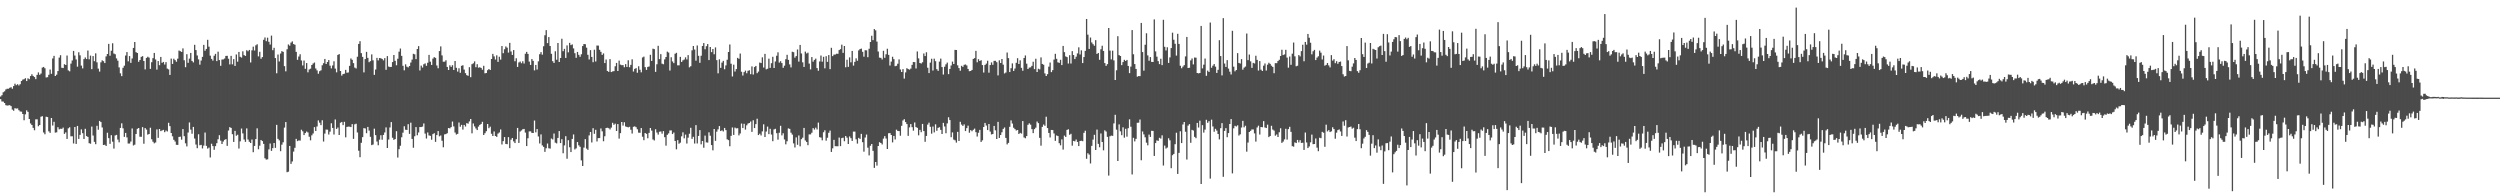 <?xml version="1.0" encoding="UTF-8"?>
<svg xmlns="http://www.w3.org/2000/svg" width="1920" height="150">
  <path d="M0 74.127h1v2.008H0zM1 73.127h1v4.822H1zM2 70.846h1v7.189H2zM3 70.136h1v8.981H3zM4 68.724h1v12.058H4zM5 68.132h1v12.945H5zM6 68.167h1v12.768H6zM7 67.409h1v13.358H7zM8 66.944h1v14.546H8zM9 68.141h1v16.050H9zM10 66.094h1v18.973H10zM11 64.279h1v18.825H11zM12 65.447h1v17.938H12zM13 64.670h1v18.573H13zM14 65.654h1v18.975H14zM15 64.660h1v20.966H15zM16 62.207h1v23.564H16zM17 61.123h1v26.442H17zM18 60.818h1v31.564H18zM19 60.067h1v27.762H19zM20 62.283h1v22.447H20zM21 60.178h1v25.731H21zM22 60.831h1v30.575H22zM23 58.406h1v36.428H23zM24 57.057h1v38.953H24zM25 58.294h1v39.912H25zM26 59.182h1v40.854H26zM27 60.774h1v30.865H27zM28 57.498h1v34.166H28zM29 55.623h1v41.345H29zM30 57.441h1v38.569H30zM31 56.465h1v33.168H31zM32 51.901h1v37.356H32zM33 51.406h1v50.332H33zM34 52.419h1v50.688H34zM35 59.518h1v30.150H35zM36 59.280h1v30.651H36zM37 57.439h1v43.447H37zM38 53.403h1v48.659H38zM39 56.685h1v33.958H39zM40 44.926h1v51.464H40zM41 42.919h1v50.603H41zM42 58.345h1v43.500H42zM43 57.348h1v44.271H43zM44 54.570h1v43.120H44zM45 44.225h1v55.122H45zM46 42.408h1v56.457H46zM47 52.024h1v46.958H47zM48 52.289h1v45.705H48zM49 49.318h1v53.484H49zM50 49.937h1v51.744H50zM51 42.657h1v64.055H51zM52 54.048h1v44.504H52zM53 54.770h1v42.988H53zM54 48.835h1v55.855H54zM55 46.449h1v58.207H55zM56 39.131h1v71.039H56zM57 42.669h1v54.874H57zM58 45.647h1v64.903H58zM59 51.180h1v45.531H59zM60 40.116h1v66.573H60zM61 42.483h1v61.105H61zM62 50.404h1v48.965H62zM63 52.521h1v49.752H63zM64 45.419h1v61.316H64zM65 44.123h1v54.795H65zM66 45.339h1v59.150H66zM67 38.807h1v66.379H67zM68 45.566h1v64.429H68zM69 42.722h1v67.648H69zM70 53.073h1v44.180H70zM71 43.065h1v61.050H71zM72 47.009h1v61.946H72zM73 40.960h1v69.806H73zM74 47.882h1v48.722H74zM75 52.690h1v46.927H75zM76 55.014h1v37.863H76zM77 47.854h1v45.882H77zM78 46.313h1v51.600H78zM79 47.010h1v64.369H79zM80 48.415h1v62.764H80zM81 43.294h1v68.823H81zM82 41.462h1v60.475H82zM83 33.708h1v72.372H83zM84 42.820h1v67.680H84zM85 38.965h1v64.879H85zM86 33.226h1v75.557H86zM87 41.104h1v73.004H87zM88 41.688h1v62.328H88zM89 44.869h1v58.729H89zM90 46.616h1v60.590H90zM91 51.739h1v57.548H91zM92 56.343h1v41.903H92zM93 58.457h1v36.251H93zM94 52.088h1v46.493H94zM95 50.430h1v54.673H95zM96 42.639h1v59.464H96zM97 40.005h1v65.493H97zM98 47.104h1v63.156H98zM99 43.056h1v67.161H99zM100 48.278h1v60.407H100zM101 44.878h1v53.779H101zM102 36.828h1v74.914H102zM103 32.238h1v78.883H103zM104 40.075h1v62.816H104zM105 40.719h1v58.212H105zM106 47.486h1v50.800H106zM107 46.080h1v58.934H107zM108 43.649h1v61.435H108zM109 43.132h1v54.498H109zM110 46.851h1v63.521H110zM111 53.303h1v45.047H111zM112 44.499h1v55.041H112zM113 43.566h1v59.788H113zM114 44.222h1v58.668H114zM115 52.876h1v45.236H115zM116 47.748h1v59.222H116zM117 44.641h1v64.223H117zM118 40.655h1v69.445H118zM119 45.677h1v63.747H119zM120 53.449h1v45.908H120zM121 46.886h1v59.010H121zM122 50.077h1v49.002H122zM123 43.739h1v56.986H123zM124 48.249h1v51.928H124zM125 47.551h1v52.202H125zM126 49.579h1v51.975H126zM127 47.740h1v52.509H127zM128 52.674h1v48.303H128zM129 53.299h1v41.021H129zM130 57.555h1v39.319H130zM131 45.006h1v57.123H131zM132 49.100h1v55.590H132zM133 45.090h1v62.254H133zM134 46.187h1v62.516H134zM135 47.390h1v63.812H135zM136 45.077h1v66.233H136zM137 38.803h1v66.387H137zM138 39.326h1v65.636H138zM139 39.867h1v67.411H139zM140 37.177h1v61.929H140zM141 46.262h1v58.345H141zM142 51.603h1v58.497H142zM143 41.647h1v70.797H143zM144 48.211h1v53.551H144zM145 45.020h1v49.024H145zM146 40.650h1v58.892H146zM147 46.784h1v55.924H147zM148 47.945h1v49.560H148zM149 34.416h1v71.964H149zM150 38.465h1v72.525H150zM151 42.596h1v71.223H151zM152 45.635h1v57.469H152zM153 49.660h1v61.923H153zM154 46.506h1v64.770H154zM155 43.660h1v70.360H155zM156 34.451h1v77.391H156zM157 38.954h1v62.840H157zM158 37.568h1v74.438H158zM159 30.550h1v83.586H159zM160 35.850h1v77.500H160zM161 42.754h1v78.159H161zM162 45.205h1v65.164H162zM163 46.545h1v65.658H163zM164 42.790h1v72.235H164zM165 41.365h1v70.868H165zM166 46.949h1v63.035H166zM167 39.706h1v67.265H167zM168 46.111h1v57.741H168zM169 50.539h1v57.476H169zM170 45.721h1v64.861H170zM171 45.611h1v63.087H171zM172 44.946h1v62.472H172zM173 42.977h1v63.874H173zM174 42.855h1v69.175H174zM175 45.099h1v55.127H175zM176 49.461h1v48.182H176zM177 42.922h1v55.348H177zM178 49.402h1v53.645H178zM179 45.426h1v63.599H179zM180 50.615h1v49.903H180zM181 41.851h1v62.377H181zM182 47.368h1v56.114H182zM183 39.885h1v74.168H183zM184 43.612h1v64.943H184zM185 44.231h1v54.471H185zM186 39.408h1v63.023H186zM187 42.357h1v64.795H187zM188 42.964h1v66.007H188zM189 38.575h1v60.020H189zM190 39.387h1v67.772H190zM191 38.363h1v70.521H191zM192 47.988h1v61.850H192zM193 38.651h1v68.529H193zM194 35.839h1v81.076H194zM195 38.799h1v73.303H195zM196 34.837h1v71.953H196zM197 34.019h1v64.530H197zM198 43.316h1v71.325H198zM199 39.768h1v72.128H199zM200 45.084h1v62.440H200zM201 43.826h1v64.524H201zM202 30.556h1v79.919H202zM203 28.760h1v92.802H203zM204 31.631h1v90.949H204zM205 28.907h1v93.463H205zM206 32.094h1v82.639H206zM207 34.209h1v76.028H207zM208 27.348h1v88.504H208zM209 38.576h1v75.215H209zM210 36.718h1v73.118H210zM211 44.603h1v68.978H211zM212 56.270h1v39.619H212zM213 41.862h1v64.798H213zM214 47.214h1v60.607H214zM215 41.137h1v75.009H215zM216 39.281h1v71.816H216zM217 39.815h1v69.460H217zM218 50.810h1v47.180H218zM219 54.795h1v38.968H219zM220 37.839h1v94.409H220zM221 34.138h1v97.687H221zM222 35.064h1v77.004H222zM223 32.729h1v93.130H223zM224 31.819h1v92.169H224zM225 33.840h1v82.572H225zM226 34.367h1v79.151H226zM227 39.828h1v66.799H227zM228 45.909h1v62.504H228zM229 43.399h1v64.446H229zM230 41.692h1v66.270H230zM231 46.426h1v53.206H231zM232 50.253h1v50.596H232zM233 46.513h1v57.238H233zM234 52.824h1v49.346H234zM235 48.427h1v52.598H235zM236 55.572h1v46.162H236zM237 53.366h1v51.638H237zM238 52.740h1v55.049H238zM239 49.904h1v54.017H239zM240 48.755h1v53.738H240zM241 48.011h1v49.631H241zM242 52.603h1v48.028H242zM243 54.059h1v43.067H243zM244 56.615h1v35.826H244zM245 54.706h1v39.496H245zM246 54.028h1v42.052H246zM247 50.104h1v42.240H247zM248 48.512h1v60.178H248zM249 45.281h1v57.312H249zM250 49.164h1v50.372H250zM251 47.627h1v51.962H251zM252 46.113h1v57.202H252zM253 50.433h1v50.697H253zM254 52.521h1v42.136H254zM255 50.259h1v48.002H255zM256 47.030h1v56.270H256zM257 52.679h1v39.068H257zM258 55.534h1v43.506H258zM259 42.167h1v55.778H259zM260 41.509h1v62.164H260zM261 54.553h1v39.711H261zM262 58.066h1v35.601H262zM263 56.901h1v39.191H263zM264 56.560h1v36.963H264zM265 53.660h1v51.799H265zM266 55.863h1v41.642H266zM267 55.649h1v41.579H267zM268 50.582h1v46.716H268zM269 44.885h1v52.692H269zM270 45.949h1v49.385H270zM271 48.489h1v58.141H271zM272 51.920h1v43.582H272zM273 52.572h1v42.443H273zM274 43.586h1v58.161H274zM275 33.735h1v82.026H275zM276 31.622h1v89.126H276zM277 40.796h1v68.895H277zM278 43.651h1v61.658H278zM279 55.582h1v42.835H279zM280 45.339h1v53.344H280zM281 39.809h1v62.493H281zM282 44.423h1v53.052H282zM283 47.777h1v52.507H283zM284 46.962h1v58.099H284zM285 41.784h1v69.662H285zM286 46.346h1v64.675H286zM287 57.478h1v41.316H287zM288 53.427h1v50.366H288zM289 44.455h1v64.225H289zM290 46.386h1v65.184H290zM291 44.542h1v62.701H291zM292 44.737h1v59.153H292zM293 45.252h1v62.069H293zM294 46.373h1v57.271H294zM295 44.652h1v57.103H295zM296 53.628h1v44.198H296zM297 43.123h1v70.522H297zM298 51.105h1v56.075H298zM299 51.495h1v46.393H299zM300 51.334h1v42.413H300zM301 47.688h1v58.092H301zM302 42.231h1v65.187H302zM303 46.710h1v60.093H303zM304 50.099h1v50.638H304zM305 45.117h1v75.847H305zM306 39.703h1v74.882H306zM307 37.252h1v74.661H307zM308 42.925h1v62.482H308zM309 50.532h1v51.362H309zM310 53.993h1v42.988H310zM311 49.397h1v50.239H311zM312 51.225h1v48.552H312zM313 51.755h1v43.637H313zM314 50.674h1v52.155H314zM315 48.047h1v46.162H315zM316 45.796h1v60.887H316zM317 41.317h1v72.165H317zM318 41.711h1v62.948H318zM319 45.398h1v52.214H319zM320 37.640h1v66.235H320zM321 35.435h1v66.314H321zM322 54.103h1v43.488H322zM323 50.360h1v47.205H323zM324 51.888h1v45.348H324zM325 49.341h1v45.505H325zM326 48.697h1v53.929H326zM327 50.524h1v55.881H327zM328 48.196h1v53.562H328zM329 42.128h1v61.866H329zM330 47.355h1v56.980H330zM331 49.888h1v57.412H331zM332 45.012h1v58.018H332zM333 43.898h1v58.384H333zM334 44.420h1v64.540H334zM335 50.273h1v53.450H335zM336 52.409h1v48.266H336zM337 39.210h1v65.476H337zM338 35.613h1v68.416H338zM339 42.555h1v65.506H339zM340 47.419h1v65.700H340zM341 47.336h1v55.865H341zM342 46.288h1v56.695H342zM343 51.415h1v50.904H343zM344 53.777h1v44.528H344zM345 50.159h1v48.447H345zM346 51.353h1v46.305H346zM347 50.062h1v43.262H347zM348 53.782h1v43.284H348zM349 46.845h1v54.960H349zM350 52.088h1v51.229H350zM351 54.968h1v47.857H351zM352 52.431h1v41.661H352zM353 55.900h1v41.410H353zM354 50.526h1v45.371H354zM355 50.130h1v49.381H355zM356 53.445h1v42.496H356zM357 56.163h1v41.034H357zM358 57.720h1v36.845H358zM359 58.210h1v36.759H359zM360 51.595h1v41.650H360zM361 59.283h1v32.119H361zM362 49.292h1v53.116H362zM363 48.634h1v46.164H363zM364 47.130h1v49.955H364zM365 51.628h1v47.052H365zM366 49.328h1v50.544H366zM367 51.983h1v45.239H367zM368 51.653h1v44.320H368zM369 52.174h1v42.984H369zM370 53.543h1v39.996H370zM371 50.520h1v53.143H371zM372 56.319h1v45.983H372zM373 56.079h1v44.679H373zM374 53.931h1v41.283H374zM375 52.968h1v45.471H375zM376 53.757h1v43.506H376zM377 45.308h1v57.399H377zM378 41.380h1v63.084H378zM379 43.294h1v57.668H379zM380 45.719h1v58.720H380zM381 42.480h1v62.612H381zM382 47.523h1v55.092H382zM383 43.550h1v58.172H383zM384 45.796h1v53.636H384zM385 35.383h1v75.566H385zM386 40.881h1v67.507H386zM387 37.839h1v67.411H387zM388 35.701h1v74.837H388zM389 36.601h1v74.147H389zM390 40.405h1v64.925H390zM391 32.906h1v80.850H391zM392 39.538h1v67.728H392zM393 42.164h1v63.844H393zM394 38.459h1v70.113H394zM395 47.051h1v62.815H395zM396 44.767h1v62.143H396zM397 51.417h1v46.847H397zM398 47.998h1v61.793H398zM399 47.255h1v53.764H399zM400 48.602h1v51.601H400zM401 47.045h1v52.211H401zM402 48.791h1v50.209H402zM403 41.259h1v60.599H403zM404 39.845h1v72.314H404zM405 41.410h1v64.802H405zM406 47.310h1v53.621H406zM407 49.874h1v50.995H407zM408 45.366h1v56.692H408zM409 46.743h1v55.386H409zM410 54.062h1v38.481H410zM411 49.891h1v51.716H411zM412 53.402h1v45.721H412zM413 47.087h1v57.743H413zM414 41.624h1v68.532H414zM415 40.048h1v63.161H415zM416 41.994h1v69.675H416zM417 35.508h1v77.281H417zM418 27.083h1v89.533H418zM419 23.117h1v90.769H419zM420 33.116h1v77.141H420zM421 28.445h1v85.406H421zM422 35.316h1v78.801H422zM423 41.314h1v65.078H423zM424 47.013h1v60.084H424zM425 48.311h1v54.258H425zM426 39.395h1v70.183H426zM427 45.898h1v64.254H427zM428 33.032h1v72.898H428zM429 47.613h1v53.023H429zM430 44.522h1v65.343H430zM431 29.723h1v77.170H431zM432 39.339h1v78.364H432zM433 37.505h1v74.157H433zM434 44.493h1v60.084H434zM435 34.859h1v87.064H435zM436 40.195h1v67.459H436zM437 32.918h1v80.199H437zM438 34.649h1v82.144H438zM439 34.102h1v72.590H439zM440 37.186h1v66.104H440zM441 40.853h1v73.927H441zM442 44.371h1v69.532H442zM443 39.878h1v69.233H443zM444 42.071h1v69.547H444zM445 43.600h1v69.164H445zM446 41.653h1v81.515H446zM447 35.404h1v92.063H447zM448 33.800h1v79.533H448zM449 33.943h1v72.911H449zM450 36.594h1v77.528H450zM451 42.098h1v73.012H451zM452 45.644h1v58.367H452zM453 38.506h1v62.866H453zM454 43.733h1v65.700H454zM455 47.789h1v50.674H455zM456 38.212h1v64.568H456zM457 47.216h1v52.461H457zM458 34.946h1v73.712H458zM459 35.009h1v71.075H459zM460 38.268h1v67.785H460zM461 39.817h1v58.858H461zM462 42.139h1v58.750H462zM463 41.006h1v67.493H463zM464 48.441h1v56.201H464zM465 45.727h1v52.598H465zM466 54.487h1v43.627H466zM467 55.186h1v43.264H467zM468 45.416h1v54.036H468zM469 55.332h1v42.684H469zM470 54.857h1v39.434H470zM471 54.647h1v41.177H471zM472 50.891h1v44.067H472zM473 48.321h1v52.299H473zM474 54.516h1v40.773H474zM475 46.531h1v59.896H475zM476 49.616h1v52.606H476zM477 50.092h1v43.609H477zM478 50.042h1v46.406H478zM479 51.672h1v42.220H479zM480 49.262h1v47.853H480zM481 51.408h1v46.061H481zM482 46.295h1v51.570H482zM483 51.652h1v45.734H483zM484 49.823h1v49.826H484zM485 45.585h1v56.958H485zM486 54.961h1v42.438H486zM487 52.865h1v44.165H487zM488 52.325h1v45.385H488zM489 55.845h1v43.440H489zM490 50.880h1v51.001H490zM491 53.565h1v48.443H491zM492 55.552h1v42.816H492zM493 44.153h1v60.868H493zM494 43.481h1v64.201H494zM495 51.567h1v50.600H495zM496 53.683h1v49.127H496zM497 51.398h1v54.813H497zM498 51.047h1v51.014H498zM499 42.110h1v56.188H499zM500 46.808h1v53.508H500zM501 37.394h1v69.728H501zM502 37.727h1v70.131H502zM503 55.200h1v44.095H503zM504 49.345h1v52.434H504zM505 35.197h1v68.187H505zM506 45.422h1v55.744H506zM507 41.550h1v59.402H507zM508 48.873h1v53.765H508zM509 49.366h1v51.354H509zM510 45.610h1v59.735H510zM511 43.784h1v68.063H511zM512 39.614h1v63.896H512zM513 40.355h1v62.099H513zM514 54.154h1v46.034H514zM515 43.988h1v56.138H515zM516 47.200h1v55.756H516zM517 48.484h1v53.279H517zM518 41.277h1v67.017H518zM519 40.574h1v74.099H519zM520 50.170h1v57.466H520zM521 50.153h1v60.247H521zM522 43.691h1v65.866H522zM523 47.551h1v57.147H523zM524 46.314h1v55.301H524zM525 45.717h1v60.503H525zM526 44.041h1v59.352H526zM527 45.677h1v64.551H527zM528 42.354h1v63.382H528zM529 51.702h1v51.028H529zM530 50.816h1v47.321H530zM531 38.631h1v68.001H531zM532 35.307h1v69.744H532zM533 38.040h1v72.189H533zM534 46.595h1v49.485H534zM535 34.928h1v75.260H535zM536 42.856h1v61.527H536zM537 48.240h1v51.680H537zM538 42.797h1v68.068H538zM539 35.311h1v72.967H539zM540 33.087h1v80.365H540zM541 37.854h1v66.300H541zM542 35.461h1v73.911H542zM543 33.835h1v75.686H543zM544 46.148h1v55.489H544zM545 36.081h1v68.161H545zM546 40.028h1v71.379H546zM547 37.625h1v77.806H547zM548 41.676h1v57.373H548zM549 36.411h1v71.778H549zM550 46.169h1v54.973H550zM551 56.308h1v43.007H551zM552 45.552h1v51.245H552zM553 52.137h1v48.515H553zM554 48.062h1v52.027H554zM555 46.721h1v54.249H555zM556 53.171h1v45.057H556zM557 50.238h1v49.714H557zM558 45.880h1v61.106H558zM559 39.951h1v67.654H559zM560 34.151h1v78.193H560zM561 48.957h1v55.389H561zM562 58.745h1v39.171H562zM563 49.645h1v53.970H563zM564 54.948h1v43.027H564zM565 53.027h1v45.579H565zM566 44.436h1v54.036H566zM567 45.146h1v58.821H567zM568 41.135h1v61.366H568zM569 55.105h1v39.771H569zM570 57.992h1v40.351H570zM571 55.407h1v39.680H571zM572 54.211h1v45.307H572zM573 56.248h1v39.984H573zM574 54.359h1v40.533H574zM575 53.960h1v40.480H575zM576 57.003h1v36.327H576zM577 50.979h1v50.313H577zM578 57.252h1v35.093H578zM579 51.530h1v46.800H579zM580 50.615h1v44.728H580zM581 56.242h1v34.943H581zM582 55.014h1v48.705H582zM583 48.014h1v54.668H583zM584 48.416h1v55.615H584zM585 44.039h1v56.867H585zM586 51.888h1v43.584H586zM587 41.347h1v63.852H587zM588 53.251h1v47.748H588zM589 52.792h1v44.438H589zM590 45.069h1v57.931H590zM591 52.130h1v46.790H591zM592 48.512h1v54.825H592zM593 43.632h1v64.794H593zM594 52.235h1v47.127H594zM595 47.218h1v51.721H595zM596 42.782h1v59.492H596zM597 40.185h1v67.065H597zM598 48.101h1v53.863H598zM599 46.986h1v49.635H599zM600 48.438h1v55.562H600zM601 52.064h1v50.304H601zM602 50.454h1v56.675H602zM603 45.475h1v65.350H603zM604 42.099h1v66.381H604zM605 45.970h1v52.640H605zM606 49.481h1v49.478H606zM607 51.754h1v50.132H607zM608 39.717h1v63.649H608zM609 40.081h1v70.074H609zM610 44.292h1v68.986H610zM611 43.043h1v62.456H611zM612 37.972h1v73.211H612zM613 47.313h1v56.719H613zM614 34.525h1v77.853H614zM615 41.036h1v65.876H615zM616 47.894h1v57.828H616zM617 51.414h1v46.823H617zM618 39.629h1v68.244H618zM619 41.082h1v67.937H619zM620 40.438h1v71.085H620zM621 48.835h1v54.409H621zM622 53.282h1v49.950H622zM623 43.826h1v58.134H623zM624 47.352h1v51.066H624zM625 45.961h1v53.562H625zM626 45.026h1v53.022H626zM627 52.284h1v47.139H627zM628 54.305h1v39.836H628zM629 47.221h1v58.146H629zM630 42.662h1v63.000H630zM631 47.366h1v60.409H631zM632 43.616h1v57.941H632zM633 52.474h1v47.551H633zM634 43.184h1v64.843H634zM635 47.532h1v58.263H635zM636 42.303h1v59.704H636zM637 53.101h1v47.201H637zM638 36.725h1v79.981H638zM639 43.097h1v70.811H639zM640 41.917h1v65.506H640zM641 41.886h1v70.371H641zM642 41.256h1v71.058H642zM643 41.344h1v70.965H643zM644 38.441h1v67.252H644zM645 37.716h1v74.507H645zM646 34.297h1v71.811H646zM647 40.613h1v65.127H647zM648 35.312h1v73.175H648zM649 51.676h1v52.775H649zM650 45.866h1v59.885H650zM651 51.370h1v59.208H651zM652 44.073h1v60.734H652zM653 47.879h1v58.276H653zM654 39.111h1v69.102H654zM655 50.372h1v50.682H655zM656 47.501h1v53.575H656zM657 44.800h1v62.185H657zM658 46.624h1v63.684H658zM659 38.683h1v67.174H659zM660 37.692h1v69.016H660zM661 37.333h1v65.496H661zM662 39.795h1v69.408H662zM663 43.519h1v72.977H663zM664 38.554h1v67.081H664zM665 38.643h1v64.686H665zM666 43.930h1v69.464H666zM667 37.446h1v81.911H667zM668 32.271h1v79.690H668zM669 27.435h1v83.158H669zM670 30.809h1v85.037H670zM671 22.338h1v106.561H671zM672 23.288h1v101.121H672zM673 31.952h1v95.211H673zM674 39.584h1v72.564H674zM675 44.225h1v64.968H675zM676 44.422h1v65.409H676zM677 45.670h1v65.297H677zM678 39.035h1v67.430H678zM679 44.388h1v60.186H679zM680 41.682h1v64.734H680zM681 37.434h1v76.996H681zM682 42.121h1v60.242H682zM683 50.339h1v51.873H683zM684 47.306h1v56.369H684zM685 43.554h1v65.816H685zM686 45.429h1v58.955H686zM687 50.847h1v56.283H687zM688 50.523h1v49.068H688zM689 48.940h1v51.622H689zM690 45.614h1v55.074H690zM691 53.368h1v50.888H691zM692 55.317h1v41.279H692zM693 53.076h1v39.423H693zM694 60.382h1v31.148H694zM695 55.597h1v38.152H695zM696 52.398h1v42.883H696zM697 53.022h1v51.337H697zM698 53.523h1v44.329H698zM699 52.688h1v42.592H699zM700 49.796h1v47.894H700zM701 47.631h1v52.744H701zM702 47.730h1v46.324H702zM703 52.595h1v44.970H703zM704 39.517h1v58.687H704zM705 44.865h1v59.082H705zM706 48.398h1v51.353H706zM707 48.804h1v52.722H707zM708 47.834h1v47.325H708zM709 41.065h1v59.592H709zM710 43.068h1v65.810H710zM711 40.156h1v64.247H711zM712 52.012h1v43.682H712zM713 56.115h1v38.111H713zM714 48.103h1v49.291H714zM715 45.127h1v57.555H715zM716 54.168h1v42.987H716zM717 45.070h1v56.603H717zM718 46.987h1v48.499H718zM719 53.152h1v47.325H719zM720 54.418h1v43.769H720zM721 47.323h1v50.344H721zM722 44.994h1v54.731H722zM723 51.509h1v51.394H723zM724 57.222h1v37.144H724zM725 51.244h1v45.885H725zM726 49.427h1v52.934H726zM727 48.088h1v46.674H727zM728 56.941h1v33.127H728zM729 52.948h1v39.253H729zM730 50.271h1v55.102H730zM731 47.306h1v54.364H731zM732 49.177h1v58.039H732zM733 38.286h1v69.501H733zM734 38.405h1v71.109H734zM735 50.168h1v51.093H735zM736 52.268h1v56.019H736zM737 54.301h1v39.237H737zM738 50.529h1v45.148H738zM739 51.331h1v45.399H739zM740 49.770h1v45.774H740zM741 49.502h1v51.163H741zM742 50.281h1v48.141H742zM743 52.953h1v43.579H743zM744 54.679h1v47.286H744zM745 54.526h1v45.407H745zM746 53.712h1v47.117H746zM747 45.251h1v54.416H747zM748 44.636h1v54.147H748zM749 39.051h1v62.469H749zM750 47.817h1v57.024H750zM751 45.451h1v56.489H751zM752 46.869h1v52.872H752zM753 46.235h1v62.780H753zM754 49.946h1v57.846H754zM755 55.697h1v41.850H755zM756 49.891h1v44.499H756zM757 48.834h1v47.564H757zM758 46.644h1v53.227H758zM759 55.800h1v39.455H759zM760 49.965h1v51.090H760zM761 47.923h1v55.352H761zM762 49.786h1v53.104H762zM763 46.738h1v49.987H763zM764 46.702h1v53.390H764zM765 47.776h1v58.975H765zM766 57.894h1v35.690H766zM767 46.334h1v59.574H767zM768 48.380h1v55.325H768zM769 45.298h1v56.308H769zM770 49.655h1v49.295H770zM771 56.422h1v41.460H771zM772 55.715h1v50.197H772zM773 40.349h1v70.536H773zM774 44.649h1v65.062H774zM775 55.372h1v42.026H775zM776 52.363h1v40.116H776zM777 48.691h1v46.172H777zM778 54.493h1v43.630H778zM779 52.619h1v46.538H779zM780 48.248h1v52.010H780zM781 44.683h1v55.142H781zM782 49.150h1v53.742H782zM783 46.338h1v55.719H783zM784 52.099h1v50.530H784zM785 54.347h1v38.650H785zM786 44.519h1v61.076H786zM787 42.602h1v63.595H787zM788 48.911h1v55.585H788zM789 52.997h1v42.845H789zM790 51.904h1v42.832H790zM791 51.703h1v44.054H791zM792 50.588h1v48.586H792zM793 47.430h1v54.810H793zM794 53.094h1v46.061H794zM795 45.132h1v52.929H795zM796 55.294h1v38.049H796zM797 52.788h1v41.760H797zM798 53.312h1v52.564H798zM799 44.057h1v67.801H799zM800 49.086h1v48.351H800zM801 49.715h1v45.901H801zM802 56.359h1v40.254H802zM803 58.369h1v31.306H803zM804 56.948h1v41.431H804zM805 51.224h1v50.870H805zM806 48.030h1v57.526H806zM807 55.403h1v44.373H807zM808 53.861h1v46.042H808zM809 45.771h1v56.732H809zM810 41.299h1v66.873H810zM811 45.144h1v58.876H811zM812 47.879h1v56.627H812zM813 48.274h1v61.700H813zM814 45.923h1v65.701H814zM815 49.988h1v57.085H815zM816 35.287h1v79.617H816zM817 40.050h1v64.101H817zM818 43.322h1v61.830H818zM819 43.866h1v55.922H819zM820 48.817h1v50.435H820zM821 42.390h1v61.128H821zM822 48.778h1v53.959H822zM823 39.285h1v72.586H823zM824 42.242h1v66.015H824zM825 45.344h1v63.257H825zM826 43.533h1v63.620H826zM827 40.989h1v68.037H827zM828 36.327h1v75.877H828zM829 41.806h1v66.505H829zM830 38.635h1v69.469H830zM831 48.441h1v59.984H831zM832 43.835h1v58.210H832zM833 39.059h1v61.345H833zM834 14.577h1v107.362H834zM835 26.619h1v91.086H835zM836 37.582h1v81.147H836zM837 28.808h1v96.752H837zM838 32.588h1v79.435H838zM839 33.947h1v73.289H839zM840 35.149h1v68.363H840zM841 30.818h1v84.389H841zM842 41.403h1v58.123H842zM843 40.677h1v69.794H843zM844 45.929h1v67.164H844zM845 37.819h1v64.680H845zM846 35.110h1v73.969H846zM847 39.106h1v76.375H847zM848 48.435h1v51.675H848zM849 50.566h1v50.432H849zM850 49.258h1v55.865H850zM851 21.495h1v113.348H851zM852 38.851h1v65.819H852zM853 45.614h1v58.504H853zM854 38.932h1v65.414H854zM855 46.383h1v48.363H855zM856 61.441h1v26.736H856zM857 53.948h1v45.619H857zM858 27.804h1v95.848H858zM859 42.366h1v53.194H859zM860 42.993h1v57.859H860zM861 50.041h1v53.788H861zM862 47.680h1v50.136H862zM863 45.950h1v59.773H863zM864 46.872h1v52.066H864zM865 46.027h1v58.942H865zM866 50.651h1v47.807H866zM867 56.145h1v35.511H867zM868 51.149h1v46.171H868zM869 23.079h1v110.917H869zM870 41.657h1v64.198H870zM871 49.227h1v59.348H871zM872 52.939h1v53.724H872zM873 58.875h1v35.414H873zM874 58.402h1v35.806H874zM875 58.482h1v33.310H875zM876 17.598h1v105.487H876zM877 39.981h1v60.960H877zM878 54.292h1v48.911H878zM879 34.379h1v71.117H879zM880 25.560h1v84.003H880zM881 42.537h1v69.102H881zM882 46.649h1v56.748H882zM883 43.843h1v61.328H883zM884 47.536h1v52.898H884zM885 47.627h1v52.905H885zM886 14.883h1v104.856H886zM887 39.460h1v70.423H887zM888 43.525h1v64.323H888zM889 46.950h1v61.212H889zM890 49.278h1v56.530H890zM891 45.093h1v61.329H891zM892 50.021h1v53.915H892zM893 15.227h1v111.926H893zM894 35.941h1v75.873H894zM895 38.752h1v75.319H895zM896 36.281h1v77.012H896zM897 48.330h1v57.856H897zM898 44.098h1v63.672H898zM899 36.900h1v92.289H899zM900 25.088h1v94.110H900zM901 30.520h1v87.689H901zM902 33.626h1v77.139H902zM903 42.720h1v59.210H903zM904 25.940h1v107.633H904zM905 33.729h1v83.671H905zM906 50.499h1v50.306H906zM907 52.416h1v57.458H907zM908 51.150h1v44.445H908zM909 50.031h1v43.683H909zM910 43.292h1v57.864H910zM911 28.387h1v94.116H911zM912 52.239h1v44.222H912zM913 52.021h1v43.309H913zM914 46.404h1v63.263H914zM915 44.909h1v54.831H915zM916 49.448h1v50.809H916zM917 44.188h1v60.914H917zM918 44.269h1v61.891H918zM919 56.052h1v38.340H919zM920 56.345h1v41.626H920zM921 56.065h1v36.621H921zM922 19.936h1v121.384H922zM923 52.524h1v43.582H923zM924 49.642h1v52.184H924zM925 44.975h1v54.574H925zM926 58.202h1v33.828H926zM927 54.205h1v40.092H927zM928 55.255h1v37.805H928zM929 17.282h1v119.899H929zM930 51.995h1v39.918H930zM931 50.453h1v46.675H931zM932 49.188h1v51.965H932zM933 51.218h1v47.683H933zM934 56.002h1v44.310H934zM935 53.599h1v49.302H935zM936 30.868h1v76.178H936zM937 43.051h1v55.430H937zM938 57.904h1v36.652H938zM939 13.921h1v121.872H939zM940 48.779h1v51.777H940zM941 51.381h1v47.013H941zM942 46.184h1v59.210H942zM943 52.680h1v49.521H943zM944 55.052h1v40.167H944zM945 57.212h1v34.245H945zM946 23.653h1v109.502H946zM947 51.184h1v47.357H947zM948 54.770h1v41.862H948zM949 53.746h1v43.373H949zM950 40.785h1v55.495H950zM951 48.317h1v55.754H951zM952 48.809h1v54.370H952zM953 45.403h1v52.523H953zM954 53.490h1v39.329H954zM955 51.905h1v45.898H955zM956 51.078h1v45.475H956zM957 25.778h1v90.724H957zM958 46.199h1v63.290H958zM959 41.905h1v59.480H959zM960 47.113h1v53.418H960zM961 52.147h1v47.236H961zM962 48.290h1v51.140H962zM963 48.730h1v53.714H963zM964 42.827h1v65.916H964zM965 45.989h1v51.885H965zM966 54.147h1v42.382H966zM967 46.919h1v56.397H967zM968 53.523h1v44.009H968zM969 54.512h1v43.239H969zM970 50.449h1v42.561H970zM971 48.728h1v49.158H971zM972 54.188h1v44.182H972zM973 49.684h1v46.067H973zM974 48.169h1v57.167H974zM975 49.071h1v55.379H975zM976 50.427h1v46.197H976zM977 51.393h1v48.065H977zM978 56.221h1v44.091H978zM979 48.494h1v55.686H979zM980 48.538h1v54.726H980zM981 46.878h1v58.355H981zM982 45.917h1v55.644H982zM983 43.030h1v55.464H983zM984 38.175h1v71.558H984zM985 42.302h1v66.454H985zM986 41.797h1v65.250H986zM987 38.263h1v60.662H987zM988 44.220h1v63.013H988zM989 51.985h1v47.213H989zM990 43.392h1v53.988H990zM991 49.754h1v51.530H991zM992 41.212h1v71.044H992zM993 32.670h1v79.959H993zM994 43.244h1v66.137H994zM995 50.895h1v58.956H995zM996 50.493h1v56.985H996zM997 42.308h1v67.049H997zM998 43.328h1v64.361H998zM999 39.290h1v70.480H999zM1000 34.342h1v75.300H1000zM1001 47.063h1v68.069H1001zM1002 32.217h1v69.595H1002zM1003 34.291h1v75.106H1003zM1004 26.083h1v87.608H1004zM1005 28.975h1v83.501H1005zM1006 32.826h1v76.506H1006zM1007 41.702h1v61.683H1007zM1008 39.371h1v71.360H1008zM1009 38.317h1v72.283H1009zM1010 46.109h1v60.227H1010zM1011 44.257h1v69.173H1011zM1012 43.207h1v72.918H1012zM1013 38.844h1v66.916H1013zM1014 40.446h1v65.681H1014zM1015 45.647h1v55.638H1015zM1016 42.676h1v59.286H1016zM1017 50.409h1v62.317H1017zM1018 49.794h1v45.927H1018zM1019 48.399h1v52.525H1019zM1020 50.245h1v49.680H1020zM1021 51.778h1v49.629H1021zM1022 42.343h1v58.540H1022zM1023 46.534h1v51.196H1023zM1024 45.472h1v53.658H1024zM1025 48.558h1v57.997H1025zM1026 46.988h1v54.894H1026zM1027 49.015h1v50.912H1027zM1028 47.624h1v51.744H1028zM1029 47.257h1v53.705H1029zM1030 50.728h1v53.657H1030zM1031 57.028h1v36.258H1031zM1032 58.790h1v37.763H1032zM1033 58.391h1v33.939H1033zM1034 35.378h1v69.481H1034zM1035 46.345h1v51.574H1035zM1036 54.415h1v43.121H1036zM1037 54.688h1v42.493H1037zM1038 51.225h1v47.604H1038zM1039 48.715h1v49.394H1039zM1040 44.567h1v61.144H1040zM1041 46.017h1v62.302H1041zM1042 54.647h1v44.552H1042zM1043 55.871h1v39.358H1043zM1044 53.938h1v45.327H1044zM1045 29.197h1v84.637H1045zM1046 41.602h1v68.752H1046zM1047 43.738h1v62.593H1047zM1048 32.708h1v72.370H1048zM1049 52.220h1v47.724H1049zM1050 48.769h1v52.485H1050zM1051 48.131h1v55.442H1051zM1052 33.025h1v86.550H1052zM1053 48.765h1v61.596H1053zM1054 37.486h1v66.325H1054zM1055 38.003h1v75.787H1055zM1056 38.405h1v73.308H1056zM1057 44.943h1v72.301H1057zM1058 36.294h1v70.774H1058zM1059 35.456h1v77.094H1059zM1060 35.047h1v80.327H1060zM1061 42.226h1v69.531H1061zM1062 26.014h1v115.183H1062zM1063 39.269h1v77.015H1063zM1064 47.391h1v62.624H1064zM1065 26.248h1v83.611H1065zM1066 32.599h1v82.730H1066zM1067 42.575h1v66.237H1067zM1068 39.626h1v65.203H1068zM1069 32.183h1v100.199H1069zM1070 30.133h1v88.310H1070zM1071 28.401h1v88.597H1071zM1072 28.598h1v87.266H1072zM1073 39.651h1v71.521H1073zM1074 26.996h1v86.726H1074zM1075 31.580h1v79.860H1075zM1076 42.948h1v55.718H1076zM1077 42.268h1v58.289H1077zM1078 29.858h1v74.615H1078zM1079 28.845h1v80.741H1079zM1080 30.163h1v112.202H1080zM1081 29.034h1v86.159H1081zM1082 35.978h1v69.211H1082zM1083 35.401h1v77.533H1083zM1084 43.586h1v63.582H1084zM1085 41.848h1v58.796H1085zM1086 44.939h1v65.150H1086zM1087 28.531h1v90.918H1087zM1088 26.516h1v81.159H1088zM1089 38.616h1v73.257H1089zM1090 33.741h1v69.342H1090zM1091 42.680h1v70.506H1091zM1092 37.004h1v69.449H1092zM1093 32.651h1v76.332H1093zM1094 37.504h1v78.638H1094zM1095 47.850h1v46.713H1095zM1096 44.319h1v62.130H1096zM1097 44.999h1v56.382H1097zM1098 31.732h1v101.604H1098zM1099 39.108h1v74.264H1099zM1100 39.231h1v72.721H1100zM1101 40.124h1v67.056H1101zM1102 40.266h1v65.294H1102zM1103 50.358h1v49.432H1103zM1104 44.429h1v59.019H1104zM1105 22.740h1v94.460H1105zM1106 40.006h1v74.557H1106zM1107 42.757h1v62.617H1107zM1108 23.747h1v96.191H1108zM1109 30.660h1v88.112H1109zM1110 42.063h1v57.028H1110zM1111 43.123h1v60.276H1111zM1112 36.094h1v67.524H1112zM1113 37.509h1v69.761H1113zM1114 52.048h1v48.130H1114zM1115 24.088h1v115.530H1115zM1116 32.474h1v84.291H1116zM1117 41.655h1v67.056H1117zM1118 41.394h1v66.200H1118zM1119 33.055h1v81.216H1119zM1120 41.487h1v67.516H1120zM1121 49.992h1v56.622H1121zM1122 25.083h1v104.170H1122zM1123 46.794h1v61.566H1123zM1124 46.510h1v50.664H1124zM1125 44.099h1v64.210H1125zM1126 37.346h1v63.263H1126zM1127 45.622h1v60.698H1127zM1128 46.592h1v64.030H1128zM1129 43.727h1v70.057H1129zM1130 43.616h1v56.004H1130zM1131 41.619h1v59.195H1131zM1132 46.562h1v54.166H1132zM1133 22.101h1v110.407H1133zM1134 49.817h1v56.665H1134zM1135 43.405h1v58.870H1135zM1136 43.532h1v62.250H1136zM1137 52.421h1v47.068H1137zM1138 50.996h1v49.404H1138zM1139 54.060h1v43.736H1139zM1140 26.325h1v93.398H1140zM1141 44.487h1v57.593H1141zM1142 51.911h1v47.248H1142zM1143 46.006h1v57.649H1143zM1144 43.460h1v64.364H1144zM1145 48.924h1v56.689H1145zM1146 49.724h1v46.480H1146zM1147 48.963h1v50.154H1147zM1148 55.758h1v40.299H1148zM1149 48.861h1v50.084H1149zM1150 17.009h1v112.110H1150zM1151 35.438h1v75.258H1151zM1152 54.852h1v43.048H1152zM1153 49.629h1v49.864H1153zM1154 47.921h1v53.145H1154zM1155 53.968h1v39.041H1155zM1156 57.634h1v37.265H1156zM1157 31.080h1v114.924H1157zM1158 40.051h1v62.144H1158zM1159 46.043h1v50.286H1159zM1160 45.263h1v64.878H1160zM1161 46.704h1v64.638H1161zM1162 43.180h1v67.738H1162zM1163 43.371h1v61.866H1163zM1164 50.674h1v46.654H1164zM1165 50.125h1v48.222H1165zM1166 54.612h1v45.292H1166zM1167 52.759h1v43.775H1167zM1168 31.275h1v109.394H1168zM1169 52.360h1v47.920H1169zM1170 50.975h1v53.373H1170zM1171 42.286h1v59.591H1171zM1172 51.617h1v59.081H1172zM1173 53.427h1v39.467H1173zM1174 51.768h1v46.481H1174zM1175 26.703h1v92.960H1175zM1176 54.883h1v40.353H1176zM1177 50.897h1v47.815H1177zM1178 49.409h1v49.300H1178zM1179 50.607h1v51.685H1179zM1180 48.890h1v49.297H1180zM1181 50.265h1v51.074H1181zM1182 37.876h1v63.801H1182zM1183 52.128h1v50.260H1183zM1184 52.545h1v45.381H1184zM1185 58.998h1v38.990H1185zM1186 33.354h1v84.145H1186zM1187 46.025h1v57.516H1187zM1188 52.692h1v48.710H1188zM1189 46.400h1v69.634H1189zM1190 55.409h1v41.757H1190zM1191 52.063h1v45.429H1191zM1192 54.721h1v48.129H1192zM1193 41.535h1v69.530H1193zM1194 43.663h1v54.142H1194zM1195 50.333h1v52.483H1195zM1196 42.190h1v64.258H1196zM1197 50.117h1v52.465H1197zM1198 46.455h1v65.617H1198zM1199 40.564h1v68.581H1199zM1200 50.569h1v50.573H1200zM1201 50.423h1v50.015H1201zM1202 49.477h1v51.185H1202zM1203 38.304h1v72.840H1203zM1204 40.383h1v71.661H1204zM1205 47.146h1v60.402H1205zM1206 45.861h1v63.227H1206zM1207 32.189h1v81.724H1207zM1208 47.401h1v60.611H1208zM1209 39.290h1v60.574H1209zM1210 36.988h1v74.766H1210zM1211 39.124h1v69.731H1211zM1212 44.739h1v62.543H1212zM1213 36.948h1v72.143H1213zM1214 36.127h1v73.488H1214zM1215 37.037h1v70.945H1215zM1216 41.319h1v64.778H1216zM1217 42.219h1v68.788H1217zM1218 40.968h1v72.934H1218zM1219 40.790h1v70.563H1219zM1220 44.059h1v57.488H1220zM1221 39.982h1v65.664H1221zM1222 42.049h1v67.823H1222zM1223 31.750h1v81.724H1223zM1224 31.587h1v84.968H1224zM1225 31.926h1v85.224H1225zM1226 37.253h1v77.265H1226zM1227 30.614h1v81.290H1227zM1228 46.356h1v63.512H1228zM1229 33.739h1v79.267H1229zM1230 31.330h1v80.227H1230zM1231 29.023h1v83.225H1231zM1232 10.790h1v99.215H1232zM1233 33.890h1v78.929H1233zM1234 39.965h1v80.850H1234zM1235 39.247h1v70.146H1235zM1236 42.749h1v62.264H1236zM1237 41.741h1v67.794H1237zM1238 39.149h1v79.689H1238zM1239 38.302h1v70.330H1239zM1240 40.102h1v73.454H1240zM1241 40.048h1v64.512H1241zM1242 47.401h1v72.397H1242zM1243 40.446h1v66.796H1243zM1244 43.267h1v69.249H1244zM1245 41.823h1v68.316H1245zM1246 40.955h1v69.361H1246zM1247 43.619h1v68.248H1247zM1248 47.387h1v61.612H1248zM1249 38.047h1v75.324H1249zM1250 42.093h1v83.026H1250zM1251 44.222h1v62.392H1251zM1252 44.662h1v66.378H1252zM1253 44.237h1v60.634H1253zM1254 47.880h1v53.937H1254zM1255 50.329h1v46.425H1255zM1256 42.319h1v66.103H1256zM1257 43.764h1v63.582H1257zM1258 40.440h1v62.192H1258zM1259 42.992h1v71.295H1259zM1260 43.726h1v69.635H1260zM1261 50.746h1v51.823H1261zM1262 56.771h1v39.971H1262zM1263 39.605h1v74.593H1263zM1264 41.098h1v68.689H1264zM1265 42.509h1v58.606H1265zM1266 41.755h1v71.475H1266zM1267 39.130h1v76.660H1267zM1268 41.439h1v66.643H1268zM1269 44.530h1v59.283H1269zM1270 39.731h1v66.934H1270zM1271 51.270h1v51.046H1271zM1272 53.357h1v42.680H1272zM1273 48.633h1v53.367H1273zM1274 30.176h1v87.012H1274zM1275 44.729h1v68.066H1275zM1276 44.384h1v65.755H1276zM1277 44.283h1v71.206H1277zM1278 44.220h1v64.963H1278zM1279 46.364h1v55.520H1279zM1280 47.207h1v59.471H1280zM1281 38.422h1v81.469H1281zM1282 43.947h1v61.272H1282zM1283 32.212h1v75.635H1283zM1284 30.355h1v89.088H1284zM1285 24.917h1v86.601H1285zM1286 39.405h1v74.595H1286zM1287 49.785h1v58.359H1287zM1288 43.425h1v67.713H1288zM1289 46.329h1v61.839H1289zM1290 42.495h1v71.061H1290zM1291 29.140h1v102.493H1291zM1292 34.635h1v83.267H1292zM1293 33.022h1v79.596H1293zM1294 36.663h1v90.321H1294zM1295 32.710h1v93.329H1295zM1296 37.511h1v75.046H1296zM1297 31.265h1v81.168H1297zM1298 29.958h1v89.899H1298zM1299 32.101h1v75.410H1299zM1300 28.815h1v82.409H1300zM1301 40.676h1v70.597H1301zM1302 37.953h1v73.842H1302zM1303 33.118h1v84.508H1303zM1304 28.996h1v83.992H1304zM1305 36.945h1v75.923H1305zM1306 39.531h1v74.525H1306zM1307 38.454h1v70.386H1307zM1308 32.411h1v88.917H1308zM1309 13.739h1v133.901H1309zM1310 36.707h1v77.452H1310zM1311 41.743h1v76.575H1311zM1312 48.900h1v69.935H1312zM1313 39.620h1v70.196H1313zM1314 40.748h1v64.331H1314zM1315 43.599h1v60.615H1315zM1316 24.156h1v102.435H1316zM1317 27.631h1v87.278H1317zM1318 25.841h1v86.974H1318zM1319 35.866h1v75.242H1319zM1320 30.066h1v70.068H1320zM1321 41.474h1v66.701H1321zM1322 35.477h1v82.337H1322zM1323 34.177h1v76.999H1323zM1324 43.205h1v59.564H1324zM1325 41.401h1v69.371H1325zM1326 19.113h1v112.654H1326zM1327 31.257h1v92.163H1327zM1328 37.935h1v73.917H1328zM1329 37.834h1v80.287H1329zM1330 33.872h1v78.262H1330zM1331 37.011h1v78.431H1331zM1332 39.368h1v75.986H1332zM1333 15.246h1v112.800H1333zM1334 31.051h1v82.009H1334zM1335 41.293h1v63.509H1335zM1336 38.447h1v72.571H1336zM1337 42.933h1v65.126H1337zM1338 33.957h1v80.978H1338zM1339 33.537h1v78.734H1339zM1340 29.565h1v71.744H1340zM1341 36.582h1v71.269H1341zM1342 44.828h1v67.362H1342zM1343 46.761h1v55.787H1343zM1344 27.680h1v108.264H1344zM1345 36.615h1v76.762H1345zM1346 47.808h1v52.529H1346zM1347 44.747h1v68.093H1347zM1348 53.004h1v52.539H1348zM1349 49.338h1v49.517H1349zM1350 43.527h1v53.889H1350zM1351 22.286h1v101.610H1351zM1352 36.553h1v72.509H1352zM1353 42.554h1v70.777H1353zM1354 46.842h1v58.315H1354zM1355 35.063h1v82.048H1355zM1356 29.146h1v92.775H1356zM1357 41.459h1v67.024H1357zM1358 44.684h1v61.268H1358zM1359 43.031h1v62.747H1359zM1360 38.492h1v76.987H1360zM1361 36.641h1v73.747H1361zM1362 29.833h1v117.826H1362zM1363 40.283h1v75.873H1363zM1364 42.732h1v73.435H1364zM1365 47.476h1v54.520H1365zM1366 51.537h1v50.818H1366zM1367 51.357h1v45.847H1367zM1368 47.990h1v55.496H1368zM1369 28.169h1v91.092H1369zM1370 44.639h1v61.999H1370zM1371 38.198h1v65.409H1371zM1372 35.157h1v70.872H1372zM1373 41.089h1v77.082H1373zM1374 31.058h1v85.554H1374zM1375 44.845h1v69.754H1375zM1376 36.670h1v71.007H1376zM1377 48.275h1v51.838H1377zM1378 44.512h1v57.058H1378zM1379 5.856h1v126.022H1379zM1380 34.648h1v80.901H1380zM1381 43.843h1v61.622H1381zM1382 47.776h1v55.612H1382zM1383 41.304h1v61.383H1383zM1384 43.612h1v60.591H1384zM1385 38.887h1v61.572H1385zM1386 26.039h1v101.098H1386zM1387 37.779h1v79.679H1387zM1388 47.031h1v56.106H1388zM1389 42.327h1v60.547H1389zM1390 34.109h1v72.931H1390zM1391 38.203h1v74.411H1391zM1392 36.139h1v73.885H1392zM1393 25.487h1v83.055H1393zM1394 36.185h1v71.723H1394zM1395 43.418h1v63.689H1395zM1396 48.311h1v42.592H1396zM1397 31.640h1v98.807H1397zM1398 44.430h1v64.380H1398zM1399 47.140h1v52.808H1399zM1400 40.611h1v76.649H1400zM1401 42.678h1v67.346H1401zM1402 51.935h1v48.214H1402zM1403 52.287h1v46.911H1403zM1404 22.801h1v88.611H1404zM1405 45.717h1v57.972H1405zM1406 47.176h1v56.045H1406zM1407 41.340h1v61.850H1407zM1408 41.519h1v65.960H1408zM1409 44.148h1v63.142H1409zM1410 44.569h1v61.494H1410zM1411 42.373h1v67.124H1411zM1412 38.848h1v67.952H1412zM1413 50.599h1v51.227H1413zM1414 33.610h1v75.111H1414zM1415 45.991h1v65.573H1415zM1416 41.723h1v60.607H1416zM1417 38.562h1v61.808H1417zM1418 42.400h1v62.463H1418zM1419 42.662h1v68.353H1419zM1420 46.725h1v60.951H1420zM1421 53.011h1v46.736H1421zM1422 52.382h1v57.718H1422zM1423 52.438h1v50.320H1423zM1424 49.229h1v49.672H1424zM1425 45.284h1v62.812H1425zM1426 40.705h1v69.010H1426zM1427 43.360h1v60.583H1427zM1428 51.365h1v47.304H1428zM1429 48.227h1v55.084H1429zM1430 45.587h1v60.898H1430zM1431 46.168h1v61.615H1431zM1432 49.327h1v48.919H1432zM1433 47.248h1v56.391H1433zM1434 49.334h1v56.694H1434zM1435 50.607h1v52.413H1435zM1436 49.267h1v52.434H1436zM1437 41.410h1v65.423H1437zM1438 50.431h1v45.342H1438zM1439 52.868h1v50.805H1439zM1440 35.143h1v73.762H1440zM1441 37.033h1v79.108H1441zM1442 48.645h1v49.991H1442zM1443 53.803h1v41.269H1443zM1444 53.107h1v48.818H1444zM1445 44.493h1v59.907H1445zM1446 43.398h1v57.907H1446zM1447 43.875h1v55.630H1447zM1448 45.513h1v60.470H1448zM1449 49.449h1v53.699H1449zM1450 50.604h1v48.911H1450zM1451 47.384h1v49.357H1451zM1452 54.222h1v39.894H1452zM1453 51.771h1v45.279H1453zM1454 50.117h1v49.412H1454zM1455 54.137h1v43.192H1455zM1456 57.603h1v38.243H1456zM1457 45.076h1v49.911H1457zM1458 46.913h1v54.330H1458zM1459 44.521h1v55.048H1459zM1460 52.687h1v50.229H1460zM1461 49.487h1v57.459H1461zM1462 49.670h1v50.146H1462zM1463 56.061h1v40.666H1463zM1464 50.479h1v46.658H1464zM1465 48.033h1v49.734H1465zM1466 47.028h1v50.547H1466zM1467 53.530h1v43.985H1467zM1468 50.626h1v46.683H1468zM1469 50.894h1v49.970H1469zM1470 55.312h1v45.177H1470zM1471 55.463h1v43.072H1471zM1472 51.803h1v43.591H1472zM1473 54.997h1v40.520H1473zM1474 54.945h1v40.452H1474zM1475 51.509h1v44.976H1475zM1476 54.667h1v43.197H1476zM1477 59.116h1v34.041H1477zM1478 59.133h1v35.318H1478zM1479 59.798h1v33.067H1479zM1480 54.145h1v36.644H1480zM1481 57.509h1v35.494H1481zM1482 55.162h1v38.531H1482zM1483 60.036h1v29.113H1483zM1484 59.269h1v29.039H1484zM1485 58.438h1v34.250H1485zM1486 58.778h1v33.774H1486zM1487 56.295h1v35.892H1487zM1488 59.083h1v34.799H1488zM1489 60.234h1v31.356H1489zM1490 58.010h1v36.004H1490zM1491 58.879h1v32.022H1491zM1492 59.950h1v31.993H1492zM1493 59.461h1v34.497H1493zM1494 56.258h1v32.916H1494zM1495 57.797h1v34.594H1495zM1496 60.219h1v30.361H1496zM1497 59.786h1v35.624H1497zM1498 60.452h1v33.926H1498zM1499 56.870h1v36.367H1499zM1500 58.383h1v30.545H1500zM1501 59.768h1v29.410H1501zM1502 63.220h1v24.019H1502zM1503 59.620h1v29.482H1503zM1504 60.454h1v29.772H1504zM1505 61.438h1v28.055H1505zM1506 61.313h1v26.796H1506zM1507 60.644h1v30.638H1507zM1508 59.270h1v30.862H1508zM1509 61.525h1v28.395H1509zM1510 58.977h1v32.175H1510zM1511 60.192h1v30.929H1511zM1512 56.886h1v36.727H1512zM1513 54.577h1v35.428H1513zM1514 60.174h1v30.538H1514zM1515 59.585h1v30.627H1515zM1516 64.087h1v26.477H1516zM1517 65.291h1v22.071H1517zM1518 62.474h1v25.582H1518zM1519 61.539h1v27.638H1519zM1520 61.031h1v27.947H1520zM1521 61.831h1v29.387H1521zM1522 61.144h1v24.988H1522zM1523 62.671h1v26.647H1523zM1524 62.621h1v26.425H1524zM1525 62.856h1v26.127H1525zM1526 62.647h1v26.304H1526zM1527 60.338h1v28.489H1527zM1528 57.571h1v28.933H1528zM1529 61.106h1v26.119H1529zM1530 63.796h1v23.801H1530zM1531 64.163h1v21.771H1531zM1532 63.847h1v22.560H1532zM1533 63.221h1v24.827H1533zM1534 62.285h1v23.861H1534zM1535 60.512h1v28.023H1535zM1536 61.683h1v26.267H1536zM1537 62.498h1v25.125H1537zM1538 60.828h1v28.780H1538zM1539 59.145h1v33.036H1539zM1540 62.672h1v31.519H1540zM1541 60.806h1v31.313H1541zM1542 57.189h1v33.306H1542zM1543 57.390h1v33.176H1543zM1544 57.443h1v31.523H1544zM1545 59.142h1v32.758H1545zM1546 61.567h1v32.520H1546zM1547 60.253h1v31.196H1547zM1548 60.237h1v28.732H1548zM1549 57.367h1v29.206H1549zM1550 59.956h1v31.737H1550zM1551 59.154h1v30.908H1551zM1552 60.228h1v28.728H1552zM1553 64.037h1v22.856H1553zM1554 61.690h1v28.748H1554zM1555 61.936h1v26.480H1555zM1556 63.215h1v25.880H1556zM1557 59.788h1v28.401H1557zM1558 62.960h1v25.388H1558zM1559 63.968h1v25.439H1559zM1560 62.129h1v25.037H1560zM1561 62.838h1v27.668H1561zM1562 65.617h1v19.126H1562zM1563 64.701h1v21.350H1563zM1564 62.003h1v26.884H1564zM1565 60.806h1v29.500H1565zM1566 60.572h1v29.118H1566zM1567 61.868h1v26.720H1567zM1568 63.610h1v23.686H1568zM1569 63.723h1v23.376H1569zM1570 64.956h1v20.798H1570zM1571 61.397h1v28.552H1571zM1572 61.062h1v29.564H1572zM1573 60.898h1v30.974H1573zM1574 59.726h1v31.950H1574zM1575 62.486h1v23.585H1575zM1576 62.596h1v25.375H1576zM1577 64.051h1v25.991H1577zM1578 63.246h1v24.429H1578zM1579 65.367h1v23.031H1579zM1580 64.166h1v26.855H1580zM1581 63.530h1v25.208H1581zM1582 64.399h1v24.223H1582zM1583 63.696h1v22.303H1583zM1584 62.471h1v23.856H1584zM1585 61.193h1v27.713H1585zM1586 63.044h1v27.612H1586zM1587 61.896h1v25.004H1587zM1588 64.178h1v24.046H1588zM1589 62.600h1v25.917H1589zM1590 62.494h1v24.921H1590zM1591 62.074h1v27.270H1591zM1592 64.830h1v23.448H1592zM1593 62.197h1v25.366H1593zM1594 63.756h1v21.642H1594zM1595 64.328h1v22.193H1595zM1596 65.257h1v19.806H1596zM1597 64.663h1v20.433H1597zM1598 63.894h1v24.623H1598zM1599 63.724h1v23.150H1599zM1600 65.527h1v21.151H1600zM1601 63.040h1v28.801H1601zM1602 64.911h1v22.411H1602zM1603 63.629h1v21.978H1603zM1604 62.264h1v25.089H1604zM1605 60.800h1v28.194H1605zM1606 64.646h1v24.216H1606zM1607 64.144h1v22.612H1607zM1608 63.743h1v23.155H1608zM1609 65.038h1v22.821H1609zM1610 63.870h1v22.979H1610zM1611 58.097h1v29.536H1611zM1612 60.379h1v26.075H1612zM1613 63.571h1v24.673H1613zM1614 61.640h1v28.985H1614zM1615 58.677h1v30.047H1615zM1616 64.157h1v23.653H1616zM1617 63.823h1v24.356H1617zM1618 60.435h1v26.685H1618zM1619 61.911h1v25.621H1619zM1620 62.441h1v24.604H1620zM1621 62.777h1v24.870H1621zM1622 63.608h1v22.732H1622zM1623 65.644h1v20.209H1623zM1624 66.395h1v17.527H1624zM1625 67.914h1v14.665H1625zM1626 67.815h1v15.499H1626zM1627 68.701h1v12.976H1627zM1628 67.558h1v14.073H1628zM1629 69.087h1v11.579H1629zM1630 69.058h1v11.566H1630zM1631 70.025h1v10.749H1631zM1632 50.191h1v49.119H1632zM1633 42.325h1v59.476H1633zM1634 43.257h1v53.273H1634zM1635 44.927h1v50.118H1635zM1636 42.558h1v54.499H1636zM1637 45.450h1v52.577H1637zM1638 45.577h1v50.577H1638zM1639 47.623h1v45.895H1639zM1640 43.246h1v48.945H1640zM1641 59.959h1v27.812H1641zM1642 62.942h1v23.553H1642zM1643 48.217h1v62.966H1643zM1644 47.723h1v56.784H1644zM1645 49.789h1v53.986H1645zM1646 54.550h1v43.680H1646zM1647 56.666h1v38.227H1647zM1648 60.176h1v28.766H1648zM1649 55.168h1v40.742H1649zM1650 52.262h1v57.284H1650zM1651 50.431h1v54.415H1651zM1652 53.849h1v46.369H1652zM1653 53.665h1v51.099H1653zM1654 53.451h1v50.246H1654zM1655 52.887h1v54.552H1655zM1656 56.253h1v47.787H1656zM1657 52.285h1v48.246H1657zM1658 58.477h1v30.150H1658zM1659 61.638h1v24.898H1659zM1660 55.377h1v35.567H1660zM1661 26.939h1v80.895H1661zM1662 54.168h1v47.559H1662zM1663 54.608h1v48.764H1663zM1664 55.897h1v46.880H1664zM1665 60.136h1v29.338H1665zM1666 62.932h1v25.517H1666zM1667 53.024h1v42.552H1667zM1668 32.202h1v78.829H1668zM1669 50.822h1v47.268H1669zM1670 48.995h1v52.388H1670zM1671 50.102h1v50.082H1671zM1672 46.345h1v49.272H1672zM1673 42.824h1v60.394H1673zM1674 54.416h1v42.058H1674zM1675 56.427h1v44.556H1675zM1676 60.396h1v33.199H1676zM1677 52.409h1v35.789H1677zM1678 19.001h1v104.897H1678zM1679 39.111h1v64.346H1679zM1680 44.902h1v52.369H1680zM1681 46.702h1v53.207H1681zM1682 52.246h1v46.147H1682zM1683 59.393h1v31.812H1683zM1684 61.213h1v26.187H1684zM1685 13.586h1v125.252H1685zM1686 32.399h1v67.920H1686zM1687 45.178h1v53.540H1687zM1688 43.078h1v56.187H1688zM1689 39.775h1v58.647H1689zM1690 38.550h1v64.944H1690zM1691 42.878h1v59.027H1691zM1692 43.084h1v53.734H1692zM1693 52.150h1v43.494H1693zM1694 60.016h1v29.571H1694zM1695 61.759h1v31.313H1695zM1696 36.278h1v108.609H1696zM1697 47.491h1v59.386H1697zM1698 50.231h1v55.155H1698zM1699 47.423h1v58.834H1699zM1700 57.037h1v35.781H1700zM1701 60.656h1v26.396H1701zM1702 54.452h1v41.986H1702zM1703 36.267h1v98.822H1703zM1704 45.738h1v57.470H1704zM1705 49.075h1v57.061H1705zM1706 47.050h1v60.267H1706zM1707 50.472h1v58.455H1707zM1708 46.680h1v62.209H1708zM1709 46.878h1v57.661H1709zM1710 48.033h1v53.809H1710zM1711 51.623h1v38.995H1711zM1712 61.112h1v25.399H1712zM1713 18.760h1v79.105H1713zM1714 33.051h1v113.798H1714zM1715 47.602h1v54.921H1715zM1716 45.931h1v58.980H1716zM1717 49.370h1v53.913H1717zM1718 56.918h1v33.897H1718zM1719 59.620h1v29.650H1719zM1720 31.261h1v76.762H1720zM1721 36.537h1v84.759H1721zM1722 43.263h1v62.844H1722zM1723 41.437h1v64.855H1723zM1724 46.721h1v51.156H1724zM1725 37.972h1v67.117H1725zM1726 36.175h1v62.975H1726zM1727 42.478h1v60.932H1727zM1728 50.020h1v46.661H1728zM1729 59.253h1v31.594H1729zM1730 60.638h1v31.134H1730zM1731 15.222h1v109.787H1731zM1732 41.457h1v67.473H1732zM1733 45.394h1v63.389H1733zM1734 48.962h1v58.758H1734zM1735 54.976h1v43.846H1735zM1736 57.516h1v31.234H1736zM1737 59.775h1v28.629H1737zM1738 15.394h1v99.789H1738zM1739 29.132h1v75.052H1739zM1740 50.322h1v49.316H1740zM1741 47.060h1v56.587H1741zM1742 36.611h1v65.861H1742zM1743 46.381h1v62.387H1743zM1744 49.814h1v56.401H1744zM1745 50.653h1v51.987H1745zM1746 55.396h1v37.441H1746zM1747 59.911h1v28.976H1747zM1748 50.936h1v44.447H1748zM1749 23.505h1v113.893H1749zM1750 45.466h1v60.812H1750zM1751 48.763h1v57.063H1751zM1752 42.100h1v63.521H1752zM1753 56.810h1v37.267H1753zM1754 61.525h1v28.854H1754zM1755 55.369h1v40.274H1755zM1756 40.072h1v91.513H1756zM1757 39.998h1v59.060H1757zM1758 46.331h1v57.627H1758zM1759 45.478h1v57.213H1759zM1760 45.475h1v59.247H1760zM1761 43.851h1v62.677H1761zM1762 50.479h1v52.802H1762zM1763 44.506h1v56.318H1763zM1764 56.994h1v31.652H1764zM1765 63.560h1v24.909H1765zM1766 12.023h1v113.687H1766zM1767 35.754h1v70.420H1767zM1768 46.480h1v49.371H1768zM1769 50.896h1v49.120H1769zM1770 54.579h1v42.191H1770zM1771 56.668h1v32.702H1771zM1772 53.964h1v36.899H1772zM1773 12.779h1v120.587H1773zM1774 34.789h1v65.939H1774zM1775 52.351h1v43.045H1775zM1776 49.245h1v50.377H1776zM1777 45.937h1v50.117H1777zM1778 49.183h1v51.521H1778zM1779 50.256h1v47.592H1779zM1780 40.839h1v58.385H1780zM1781 51.990h1v44.243H1781zM1782 61.704h1v25.470H1782zM1783 54.106h1v40.180H1783zM1784 31.631h1v110.324H1784zM1785 50.235h1v47.658H1785zM1786 55.005h1v44.705H1786zM1787 49.848h1v50.755H1787zM1788 55.406h1v40.480H1788zM1789 61.519h1v26.239H1789zM1790 63.113h1v22.686H1790zM1791 42.650h1v102.117H1791zM1792 50.763h1v43.503H1792zM1793 55.162h1v40.524H1793zM1794 49.310h1v46.123H1794zM1795 48.869h1v50.740H1795zM1796 51.441h1v44.942H1796zM1797 51.466h1v47.774H1797zM1798 37.822h1v58.914H1798zM1799 61.992h1v27.077H1799zM1800 64.827h1v21.567H1800zM1801 29.854h1v79.053H1801zM1802 22.244h1v81.416H1802zM1803 53.148h1v42.856H1803zM1804 56.108h1v44.125H1804zM1805 54.930h1v41.051H1805zM1806 61.269h1v24.350H1806zM1807 60.405h1v23.560H1807zM1808 36.295h1v61.073H1808zM1809 34.102h1v62.956H1809zM1810 59.676h1v33.806H1810zM1811 61.362h1v35.698H1811zM1812 56.123h1v41.113H1812zM1813 55.331h1v38.158H1813zM1814 55.962h1v37.911H1814zM1815 60.367h1v32.718H1815zM1816 48.598h1v47.954H1816zM1817 62.104h1v23.189H1817zM1818 53.876h1v37.272H1818zM1819 44.715h1v61.410H1819zM1820 45.725h1v52.385H1820zM1821 51.350h1v44.306H1821zM1822 49.637h1v46.189H1822zM1823 52.983h1v44.208H1823zM1824 60.908h1v27.315H1824zM1825 64.452h1v21.390H1825zM1826 52.957h1v51.967H1826zM1827 57.228h1v40.432H1827zM1828 51.527h1v41.788H1828zM1829 55.644h1v39.148H1829zM1830 47.180h1v48.638H1830zM1831 51.536h1v42.037H1831zM1832 51.288h1v44.897H1832zM1833 53.795h1v39.595H1833zM1834 63.218h1v24.029H1834zM1835 65.334h1v19.696H1835zM1836 54.974h1v36.223H1836zM1837 42.091h1v60.342H1837zM1838 49.764h1v41.936H1838zM1839 51.485h1v38.950H1839zM1840 56.485h1v34.165H1840zM1841 60.301h1v26.293H1841zM1842 63.210h1v21.683H1842zM1843 56.349h1v35.204H1843zM1844 54.693h1v43.479H1844zM1845 51.465h1v42.018H1845zM1846 54.440h1v38.255H1846zM1847 54.950h1v36.754H1847zM1848 56.472h1v32.377H1848zM1849 50.880h1v40.307H1849zM1850 55.064h1v31.982H1850zM1851 57.517h1v32.589H1851zM1852 63.719h1v23.424H1852zM1853 67.222h1v18.469H1853zM1854 52.568h1v38.431H1854zM1855 54.353h1v36.379H1855zM1856 60.461h1v26.273H1856zM1857 60.690h1v31.440H1857zM1858 63.383h1v21.782H1858zM1859 73.391h1v2.827H1859zM1860 74.151h1v1.710H1860zM1861 72.031h1v4.709H1861zM1862 71.984h1v4.583H1862zM1863 73.194h1v2.941H1863zM1864 73.776h1v2.187H1864zM1865 74.195h1v1.449H1865zM1866 74.593h1v1.000H1866zM1867 74.613h1v1.000H1867zM1868 74.418h1v1.209H1868zM1869 74.410h1v1.066H1869zM1870 74.443h1v1.091H1870zM1871 74.567h1v1.000H1871zM1872 74.415h1v1.008H1872zM1873 74.788h1v1.000H1873zM1874 74.800h1v1.000H1874zM1875 74.458h1v1.198H1875zM1876 74.499h1v1.407H1876zM1877 74.684h1v1.000H1877zM1878 74.687h1v1.000H1878zM1879 74.689h1v1.000H1879zM1880 74.853h1v1.000H1880zM1881 74.889h1v1.000H1881zM1882 74.827h1v1.000H1882zM1883 74.833h1v1.000H1883zM1884 74.849h1v1.000H1884zM1885 74.859h1v1.000H1885zM1886 74.791h1v1.000H1886zM1887 74.908h1v1.000H1887zM1888 74.924h1v1.000H1888zM1889 74.819h1v1.000H1889zM1890 74.723h1v1.000H1890zM1891 74.865h1v1.000H1891zM1892 74.898h1v1.000H1892zM1893 74.888h1v1.000H1893zM1894 74.941h1v1.000H1894zM1895 74.952h1v1.000H1895zM1896 74.953h1v1.000H1896zM1897 74.946h1v1.000H1897zM1898 74.957h1v1.000H1898zM1899 74.960h1v1.000H1899zM1900 74.956h1v1.000H1900zM1901 74.974h1v1.000H1901zM1902 74.977h1v1.000H1902zM1903 74.976h1v1.000H1903zM1904 74.941h1v1.000H1904zM1905 74.974h1v1.000H1905zM1906 74.974h1v1.000H1906zM1907 74.988h1v1.000H1907zM1908 74.989h1v1.000H1908zM1909 74.993h1v1.000H1909zM1910 74.994h1v1.000H1910zM1911 74.997h1v1.000H1911zM1912 74.995h1v1.000H1912zM1913 74.998h1v1.000H1913zM1914 74.999h1v1.000H1914zM1915 74.999h1v1.000H1915zM1916 74.999h1v1.000H1916zM1917 74.999h1v1.000H1917zM1918 74.999h1v1.000H1918zM1919 74.999h1v1.000H1919z" fill="#4a4a4a"></path>
</svg>
